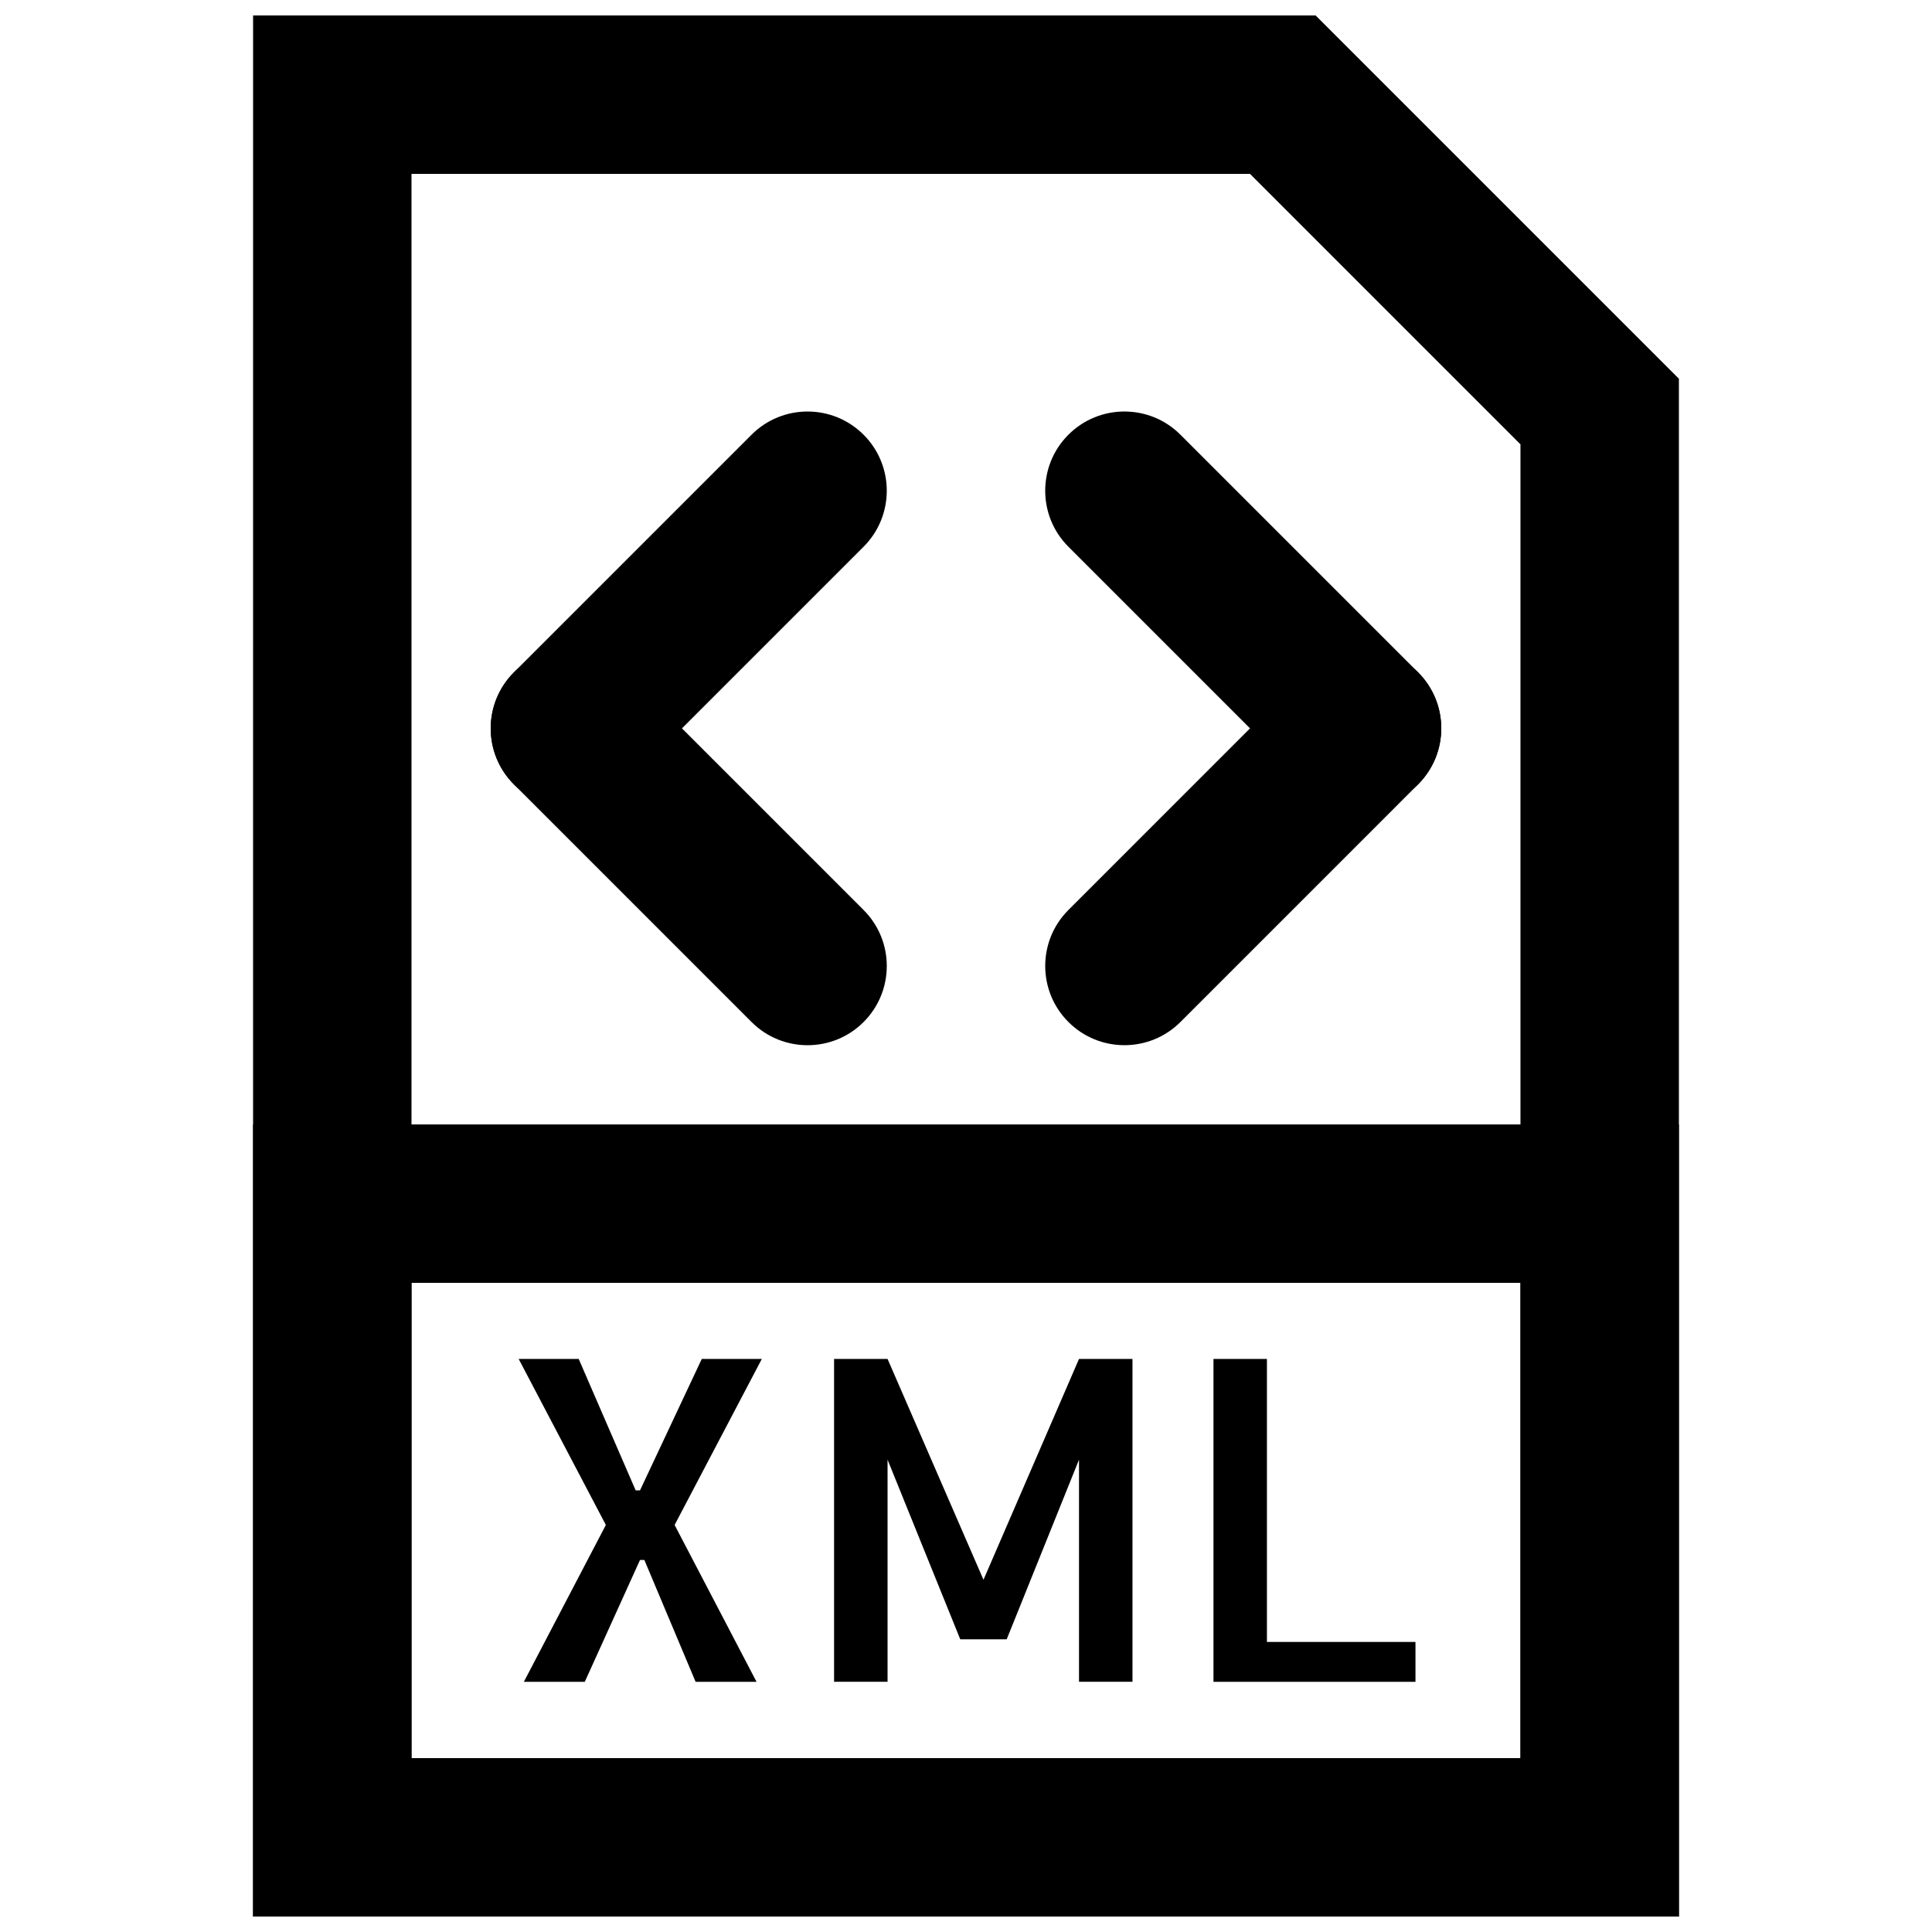 <?xml version="1.0" encoding="UTF-8"?>
<!-- Uploaded to: SVG Repo, www.svgrepo.com, Generator: SVG Repo Mixer Tools -->
<svg width="800px" height="800px" version="1.1" viewBox="144 144 512 512" xmlns="http://www.w3.org/2000/svg">
 <defs>
  <clipPath id="b">
   <path d="m211 148.09h378v503.81h-378z"/>
  </clipPath>
  <clipPath id="a">
   <path d="m211 441h378v210.9h-378z"/>
  </clipPath>
 </defs>
 <g clip-path="url(#b)">
  <path d="m253.05 609.92v-419.84h222.22l71.668 71.672v348.17zm-41.984 41.984h377.86v-407.54l-96.266-96.266h-281.59z" fill-rule="evenodd"/>
 </g>
 <g clip-path="url(#a)">
  <path d="m211.07 651.9h377.86v-209.92h-377.86zm41.984-41.984v-125.95h293.89v125.95z" fill-rule="evenodd"/>
 </g>
 <path d="m322.78 548.13 21.707 41.566h-16.145l-13.582-32.289h-1.152l-14.633 32.289h-16.145l21.727-41.566-23.109-44h15.91l15.094 34.828h1.156l16.371-34.828h15.914z" fill-rule="evenodd"/>
 <path d="m429.95 504.13h14.168v85.562h-14.168v-58.863l-19.168 47.613h-12.301l-19.27-47.613v58.863h-14.172v-85.562h14.172l25.422 58.523z" fill-rule="evenodd"/>
 <path d="m479.75 504.13v75.004h39.363v10.559h-53.531v-85.562z" fill-rule="evenodd"/>
 <path d="m309.88 351.87 62.977-62.977c8.195-8.199 8.195-21.488 0-29.688-8.199-8.199-21.492-8.199-29.688 0l-62.977 62.977c-8.199 8.195-8.199 21.488 0 29.688 8.195 8.195 21.488 8.195 29.688 0z" fill-rule="evenodd"/>
 <path d="m372.86 385.16-62.977-62.977c-8.199-8.199-21.492-8.199-29.688 0-8.199 8.195-8.199 21.488 0 29.688l62.977 62.977c8.195 8.195 21.488 8.195 29.688 0 8.195-8.199 8.195-21.492 0-29.688z" fill-rule="evenodd"/>
 <path d="m519.8 322.18-62.973-62.977c-8.199-8.199-21.492-8.199-29.688 0-8.199 8.199-8.199 21.488 0 29.688l62.973 62.977c8.199 8.195 21.492 8.195 29.688 0 8.199-8.199 8.199-21.492 0-29.688z" fill-rule="evenodd"/>
 <path d="m456.83 414.84 62.973-62.977c8.199-8.199 8.199-21.492 0-29.688-8.195-8.199-21.488-8.199-29.688 0l-62.973 62.977c-8.199 8.195-8.199 21.488 0 29.688 8.195 8.195 21.488 8.195 29.688 0z" fill-rule="evenodd"/>
</svg>